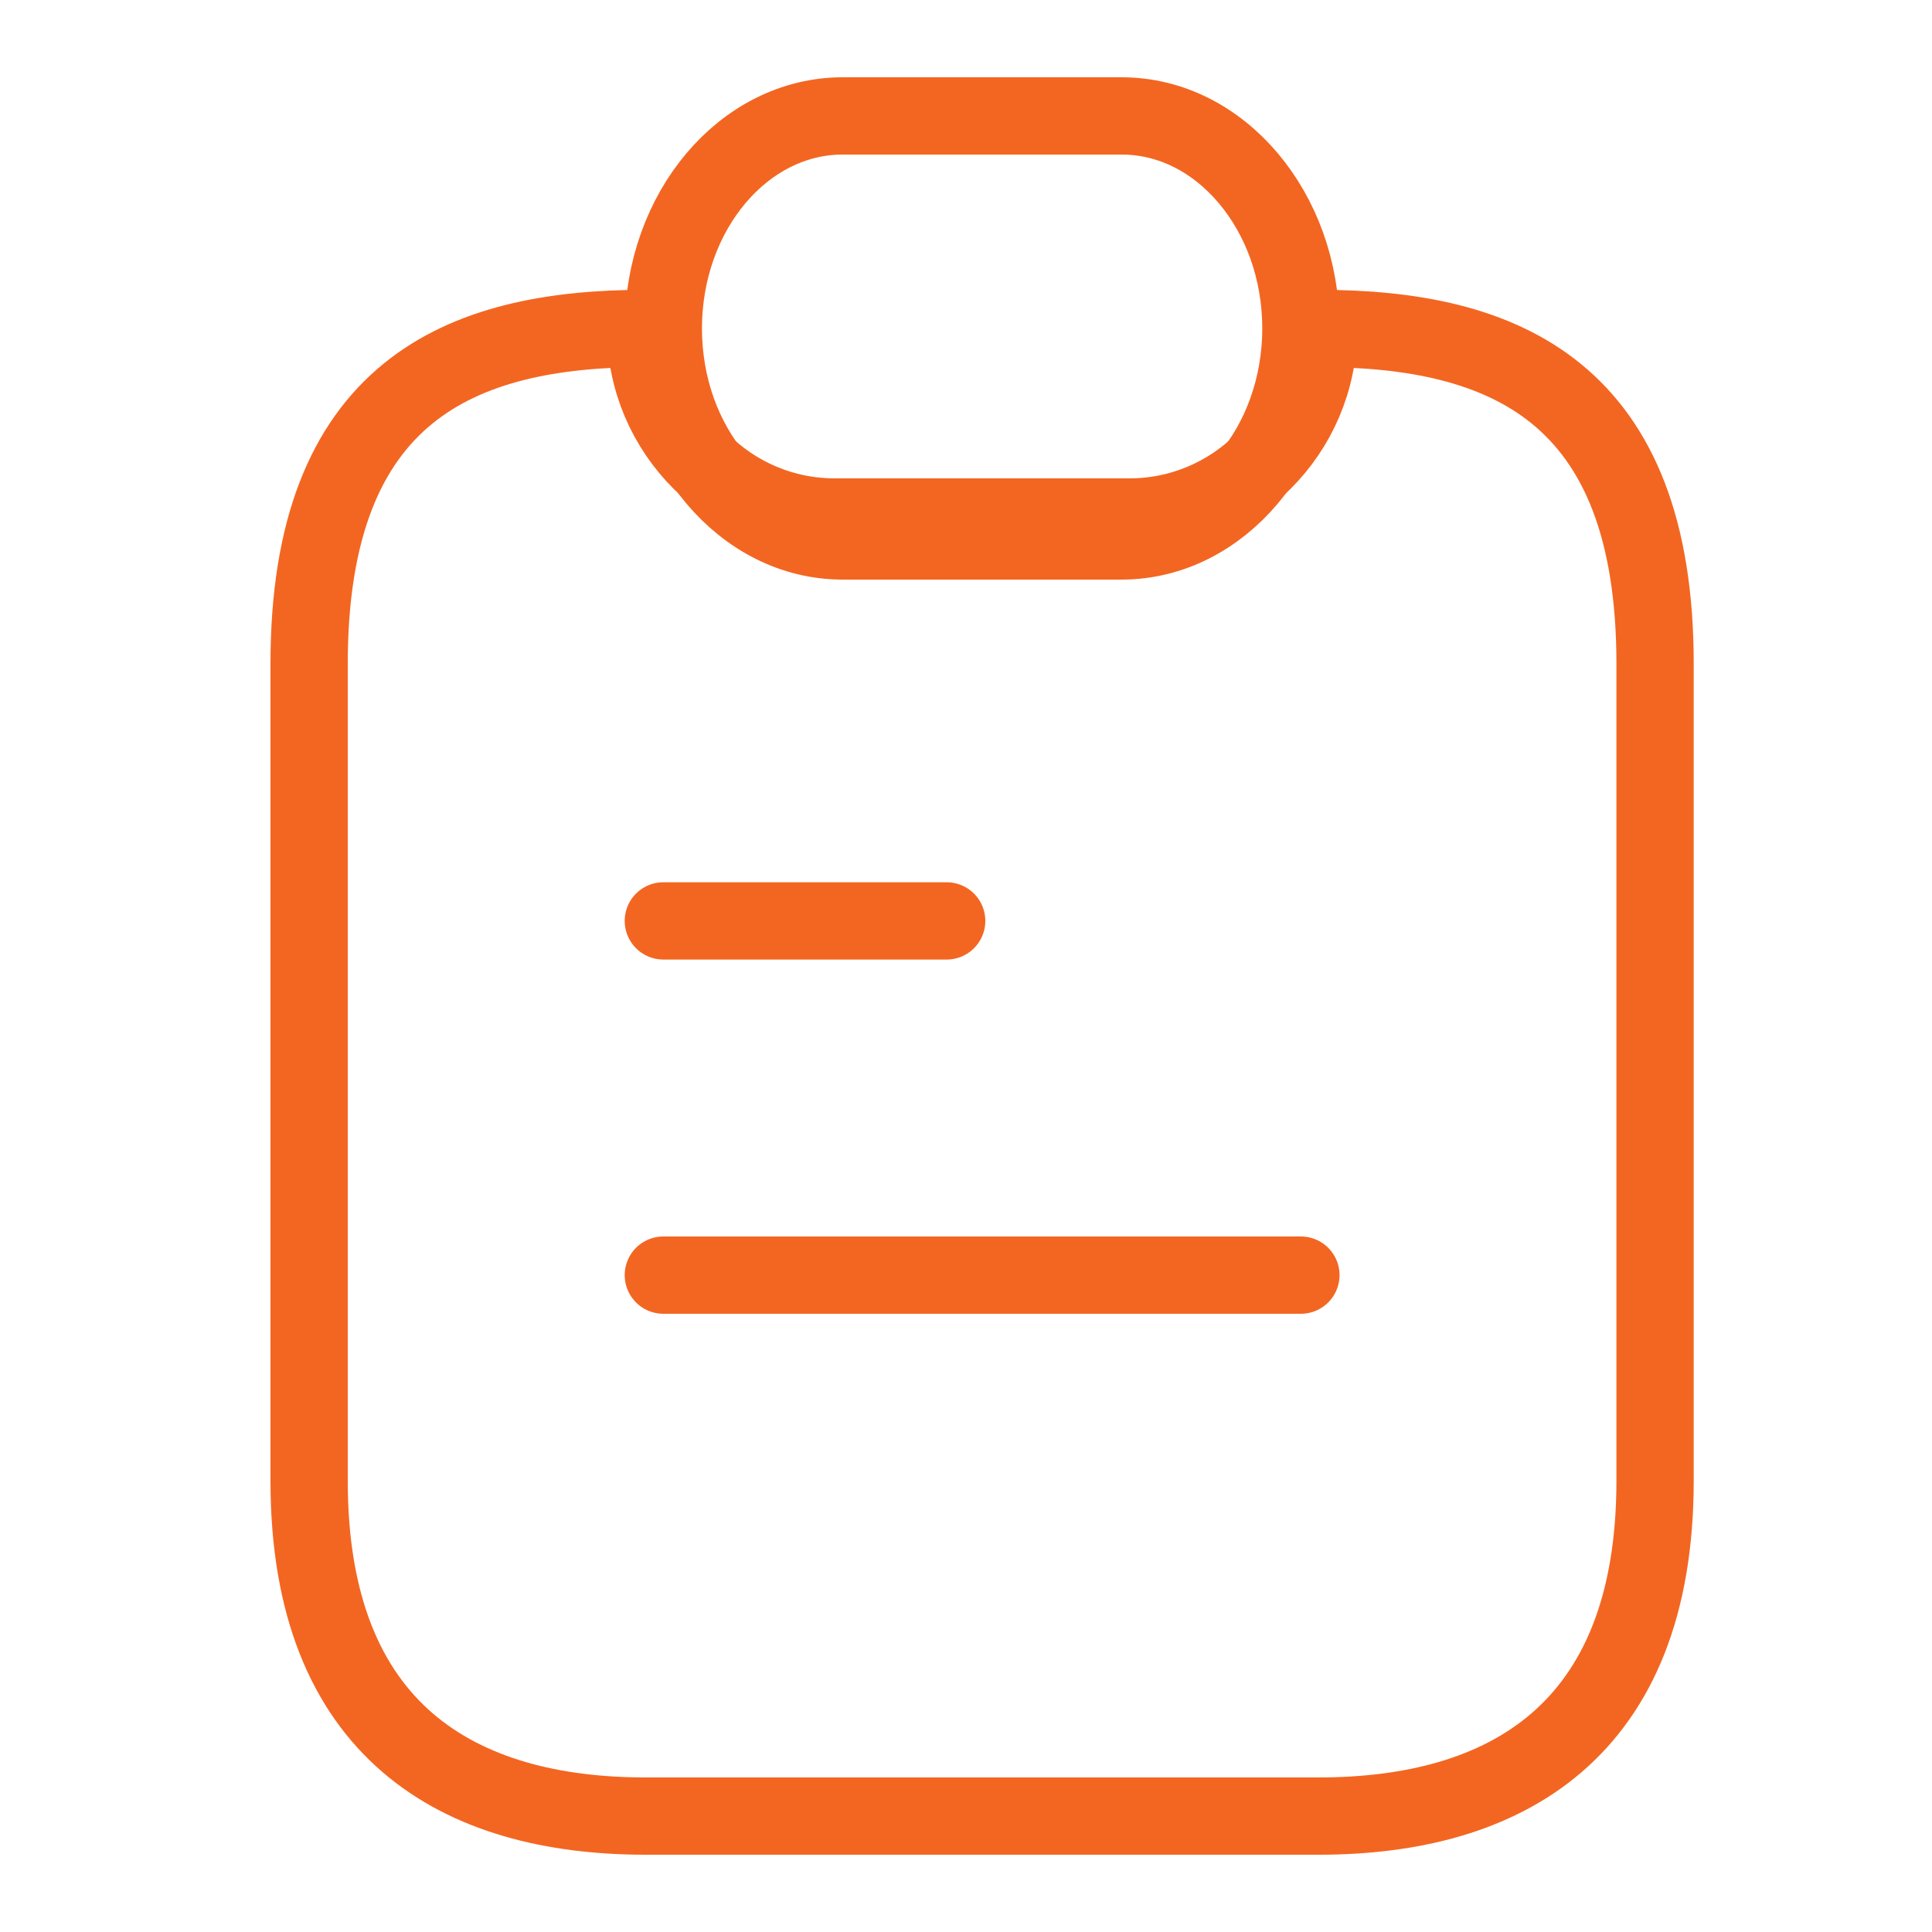 <svg width="50" height="50" viewBox="0 0 50 50" fill="none" xmlns="http://www.w3.org/2000/svg">
<path d="M42.833 17.176V38.324C42.833 44.831 38.936 47 34.125 47H16.708C11.897 47 8 44.831 8 38.324V17.176C8 10.127 11.897 8.5 16.708 8.5C16.708 9.845 17.253 11.059 18.145 11.949C19.038 12.838 20.257 13.38 21.607 13.38H29.227C31.926 13.38 34.125 11.19 34.125 8.5C38.936 8.5 42.833 10.127 42.833 17.176Z" stroke="#F36621" stroke-width="2" stroke-linecap="round" stroke-linejoin="round"/>
<path d="M33.667 8.5C33.667 11.531 31.584 14 29.026 14H21.808C20.529 14 19.374 13.389 18.528 12.387C17.683 11.384 17.167 10.016 17.167 8.5C17.167 5.469 19.25 3 21.808 3H29.026C30.305 3 31.46 3.611 32.306 4.613C33.151 5.616 33.667 6.984 33.667 8.5Z" stroke="#F36621" stroke-width="2" stroke-linecap="round" stroke-linejoin="round"/>
<path d="M17.167 23.833H24.5" stroke="#F36621" stroke-width="2" stroke-linecap="round" stroke-linejoin="round"/>
<path d="M17.167 33H33.667" stroke="#F36621" stroke-width="2" stroke-linecap="round" stroke-linejoin="round"/>
</svg>

